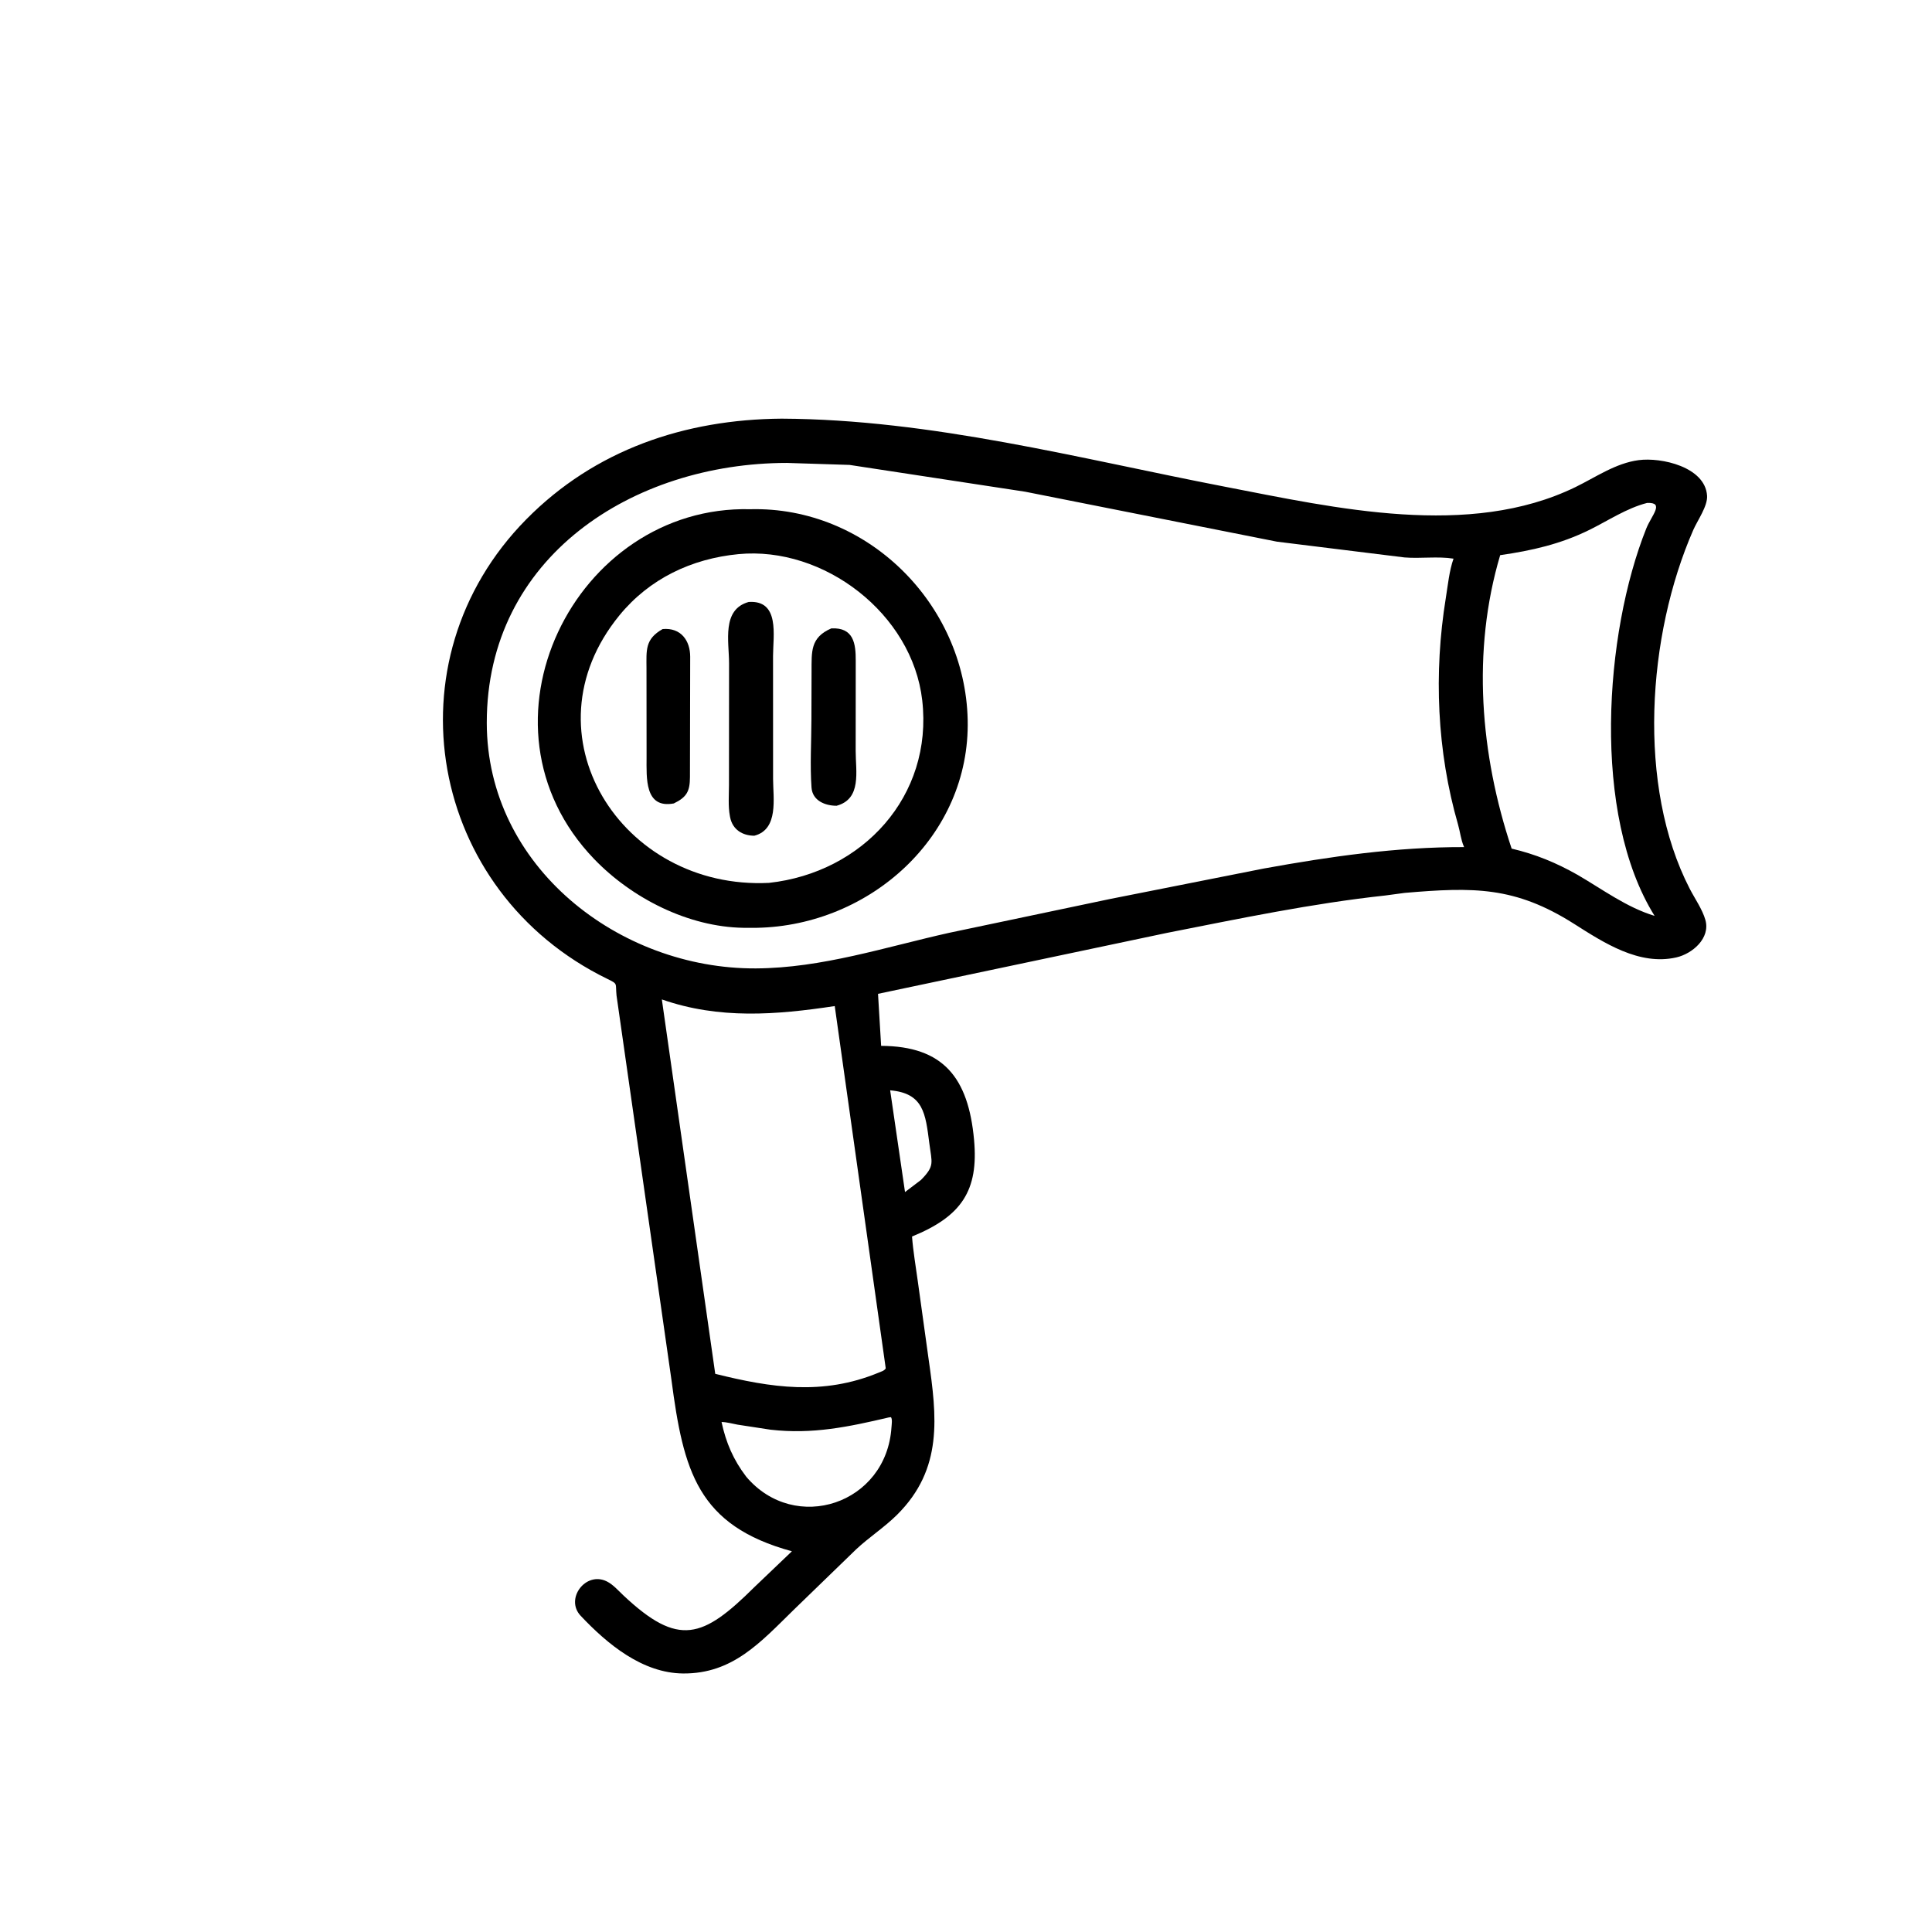 <svg version="1.1" xmlns="http://www.w3.org/2000/svg" style="display: block;" viewBox="0 0 2048 2048" width="640" height="640">
<path transform="translate(0,0)" fill="rgb(0,0,0)" d="M 966.782 1310.76 C 967.979 1326.52 970.753 1342.33 972.877 1358 L 984.301 1440.27 C 993.068 1501.67 999.952 1556.97 951.008 1605.65 C 937.419 1619.17 921.3 1629.44 907.409 1642.49 L 841.208 1706.64 C 806.206 1740.86 776.704 1774.35 724.184 1773.95 C 681.056 1773.63 643.902 1742.92 615.5 1712.76 C 598.617 1694.83 620.906 1665.2 643.27 1676.37 C 649.927 1679.69 655.476 1686.14 660.841 1691.19 C 719.365 1746.22 744.93 1736.74 799.765 1682.32 L 839.456 1644.43 C 739.317 1617.01 724.51 1559.46 711.717 1462.41 L 653.542 1055.25 C 652.21 1041.98 655.432 1043.32 643.833 1037.67 C 454.076 945.207 409.862 700.619 557.828 550.569 C 630.765 476.606 726.017 444.581 828.599 443.789 C 987.667 444.598 1143.53 485.996 1298.86 516.016 C 1415.54 538.567 1557.43 571.127 1669.96 516.374 C 1691.73 505.78 1712.57 491.022 1737 487.77 C 1760.97 484.58 1807.57 494.906 1809.57 525.5 C 1810.29 536.516 1799.41 551.602 1794.98 561.702 C 1746.04 673.506 1735.06 833.18 1791.12 942 C 1796.51 952.465 1804.59 963.887 1807.79 975.188 C 1813.28 994.563 1794 1011.01 1776.99 1014.9 C 1737.51 1023.92 1699.97 999.227 1668.42 979.219 C 1605.81 939.509 1561.76 940.302 1489 946.507 L 1468.59 949.248 C 1390.58 957.687 1313.92 973.756 1237 988.91 L 930.742 1053.5 L 934.032 1108.65 C 999.903 1108.99 1026.52 1142.31 1032.54 1208.25 C 1037.46 1262.07 1019.34 1289.35 966.782 1310.76 z M 834.21 490.719 C 670.465 490.853 515.891 590.586 516.005 766.243 C 516.104 918.746 656.391 1027.28 801.192 1026.55 C 871.448 1026.2 938.488 1003.89 1006.53 988.744 L 1176.22 953.065 L 1339.56 920.691 C 1409.94 907.936 1480.35 897.783 1552.04 897.951 L 1551.69 897.196 C 1548.67 890.268 1547.71 881.441 1545.58 874.033 C 1523.22 796.534 1519.72 713.33 1532.62 633.895 C 1534.78 620.563 1536.29 604.876 1540.8 592.203 C 1524.17 589.522 1505.8 592.288 1488.85 590.908 L 1353.71 574.205 L 1086.62 521.217 L 900.597 492.832 L 834.21 490.719 z M 1745.94 533.15 C 1724.44 538.635 1704.82 551.841 1684.97 561.636 C 1654.28 576.787 1623.82 583.656 1590.25 588.494 C 1559.99 690.234 1569.13 799.92 1602.4 899.559 C 1627.66 905.495 1649.57 914.508 1672.17 927.316 C 1698.72 942.709 1724.33 961.926 1753.94 970.858 C 1686.83 863.255 1700.82 671.088 1745.09 560.321 C 1750.73 546.205 1764.99 532.298 1745.94 533.15 z M 701.586 1059.43 L 758.18 1456.31 C 817.365 1471.06 872.173 1479.52 931.335 1455.09 C 934.029 1453.91 937.542 1453.1 938.916 1450.5 L 884.857 1066.47 C 822.958 1075.85 762.259 1080.67 701.586 1059.43 z M 943.6 1155.78 L 959.353 1263.63 L 976.281 1250.78 C 991.085 1235.75 987.812 1232.82 985.148 1212.12 C 981.058 1180.34 979.016 1158.84 943.6 1155.78 z M 942.311 1502.5 C 899.428 1512.55 861.437 1520.61 816.871 1515.55 L 781.754 1510.17 C 776.412 1509.23 770.225 1507.39 764.864 1507.39 C 769.616 1529.38 777.341 1547.41 791.058 1565.4 C 842.869 1626.57 939.738 1594.34 944.998 1513 C 945.186 1510.1 946.127 1504.47 944.454 1502.26 L 942.311 1502.5 z"/>
<path transform="translate(0,0)" fill="rgb(0,0,0)" d="M 802.442 983.511 L 788.093 983.516 C 729.767 982.64 669.956 952.314 629.857 910.654 C 493.065 768.536 609.245 535.097 795.302 539.799 C 919.253 536.654 1022.94 639.964 1025.78 762.905 C 1028.63 886.388 922.208 981.165 802.442 983.511 z M 782.745 587.411 C 733.129 592.205 688.372 613.428 656.546 652.375 C 553.832 778.069 658.526 943.727 815.226 935.88 C 914.456 924.944 989.181 844.025 977.605 742.428 C 967.149 650.661 873.444 578.7 782.745 587.411 z"/>
<path transform="translate(0,0)" fill="rgb(0,0,0)" d="M 799.611 885.905 C 787.113 885.841 776.586 879.5 773.972 866.415 L 773.712 865 C 771.715 854.54 772.74 842.804 772.745 832.132 L 772.84 703.104 C 772.829 680.043 764.819 646.1 793.644 638.114 C 826.877 635.886 819.494 673.891 819.455 695.29 L 819.498 825.693 C 819.539 846.184 825.616 879.164 799.611 885.905 z"/>
<path transform="translate(0,0)" fill="rgb(0,0,0)" d="M 886.814 854.137 C 874.815 854.141 861.242 848.851 860.243 834.858 C 858.557 811.225 860.085 786.447 860.136 762.716 L 860.282 711.946 C 860.4 690.81 858.792 675.824 881.24 666.116 C 905.028 664.897 907.2 682.469 907.114 700.42 L 907.054 796.006 C 907.025 817.528 913.688 846.93 886.814 854.137 z"/>
<path transform="translate(0,0)" fill="rgb(0,0,0)" d="M 714.274 851.673 C 683.115 857.495 685.399 824.575 685.398 802.614 L 685.311 708.446 C 685.26 689.335 683.552 677.437 702.438 666.833 C 721.909 665.084 731.615 679.168 731.631 696.17 L 731.379 823.701 C 731.294 838.401 728.39 844.85 714.274 851.673 z"/>
</svg>